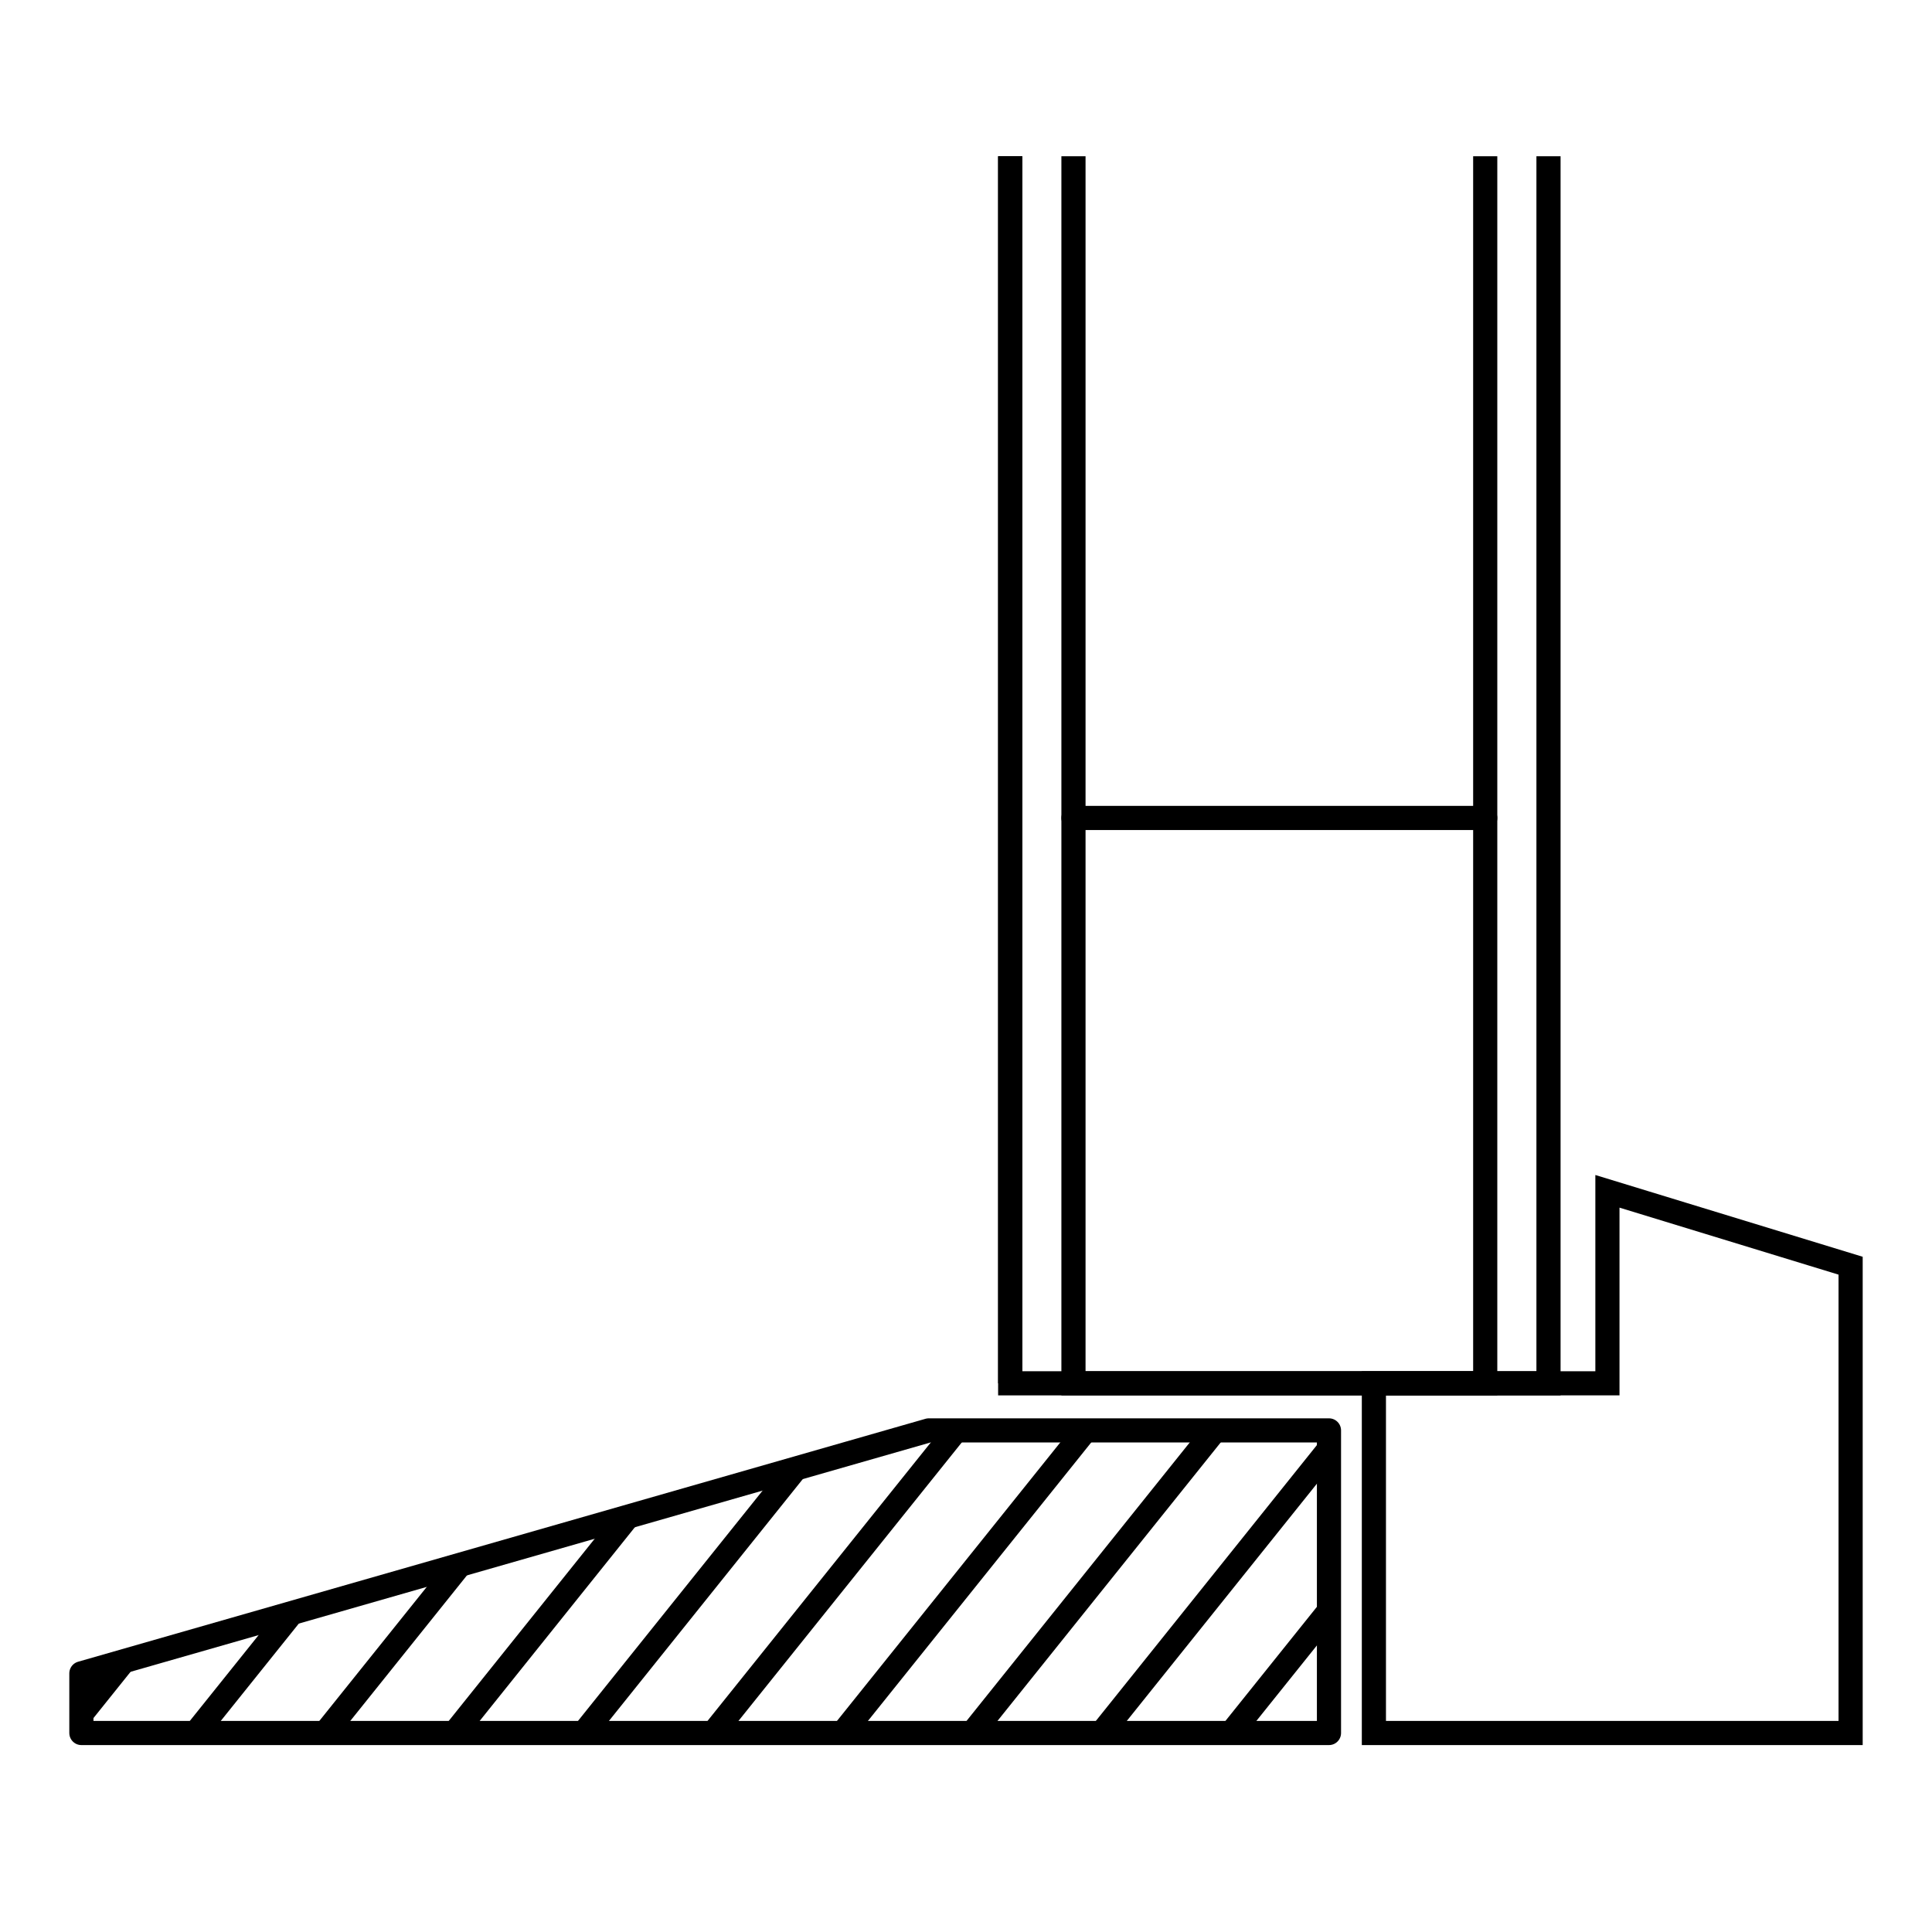 <svg id="Layer_1" data-name="Layer 1" xmlns="http://www.w3.org/2000/svg" xmlns:xlink="http://www.w3.org/1999/xlink" viewBox="0 0 80 80"><defs><style>.cls-1,.cls-2,.cls-3{fill:none;}.cls-2,.cls-3{stroke:#000;}.cls-2{stroke-miterlimit:10;}.cls-3{stroke-linecap:round;stroke-linejoin:round;}.cls-4{clip-path:url(#clip-path);}</style><clipPath id="clip-path"><polygon class="cls-1" points="3.37 71.76 55.03 71.76 55.03 59.23 38.46 59.23 3.37 69.29 3.37 71.76"/></clipPath></defs><polyline class="cls-2" points="41.83 6.47 41.83 57.28 64.12 57.28 64.12 6.47"/><polygon class="cls-2" points="66.56 49.33 66.56 57.28 56.89 57.28 56.89 71.76 76.63 71.76 76.63 52.41 66.56 49.33"/><polygon class="cls-3" points="3.37 71.76 55.03 71.76 55.03 59.23 38.46 59.23 3.37 69.29 3.37 71.76"/><polyline class="cls-2" points="44.45 6.47 44.45 57.28 61.5 57.28 61.5 6.47"/><g class="cls-4"><line class="cls-3" x1="28.36" y1="39.8" x2="1.21" y2="73.66"/><line class="cls-3" x1="25.18" y1="37.08" x2="1.43" y2="66.7"/><line class="cls-3" x1="31.54" y1="42.52" x2="3.37" y2="77.66"/><line class="cls-3" x1="34.72" y1="45.24" x2="10.97" y2="74.87"/><line class="cls-3" x1="37.89" y1="47.96" x2="14.15" y2="77.59"/><line class="cls-3" x1="41.07" y1="50.68" x2="17.32" y2="80.31"/><line class="cls-3" x1="44.25" y1="53.41" x2="20.5" y2="83.03"/><line class="cls-3" x1="47.43" y1="56.13" x2="23.68" y2="85.75"/><line class="cls-3" x1="50.61" y1="58.85" x2="26.86" y2="88.48"/><line class="cls-3" x1="60.97" y1="52.6" x2="30.04" y2="91.2"/><line class="cls-3" x1="56.97" y1="64.29" x2="33.22" y2="93.92"/></g><line class="cls-2" x1="41.83" y1="6.47" x2="41.83" y2="57.28"/><line class="cls-3" x1="44.45" y1="33.87" x2="61.5" y2="33.87"/></svg>